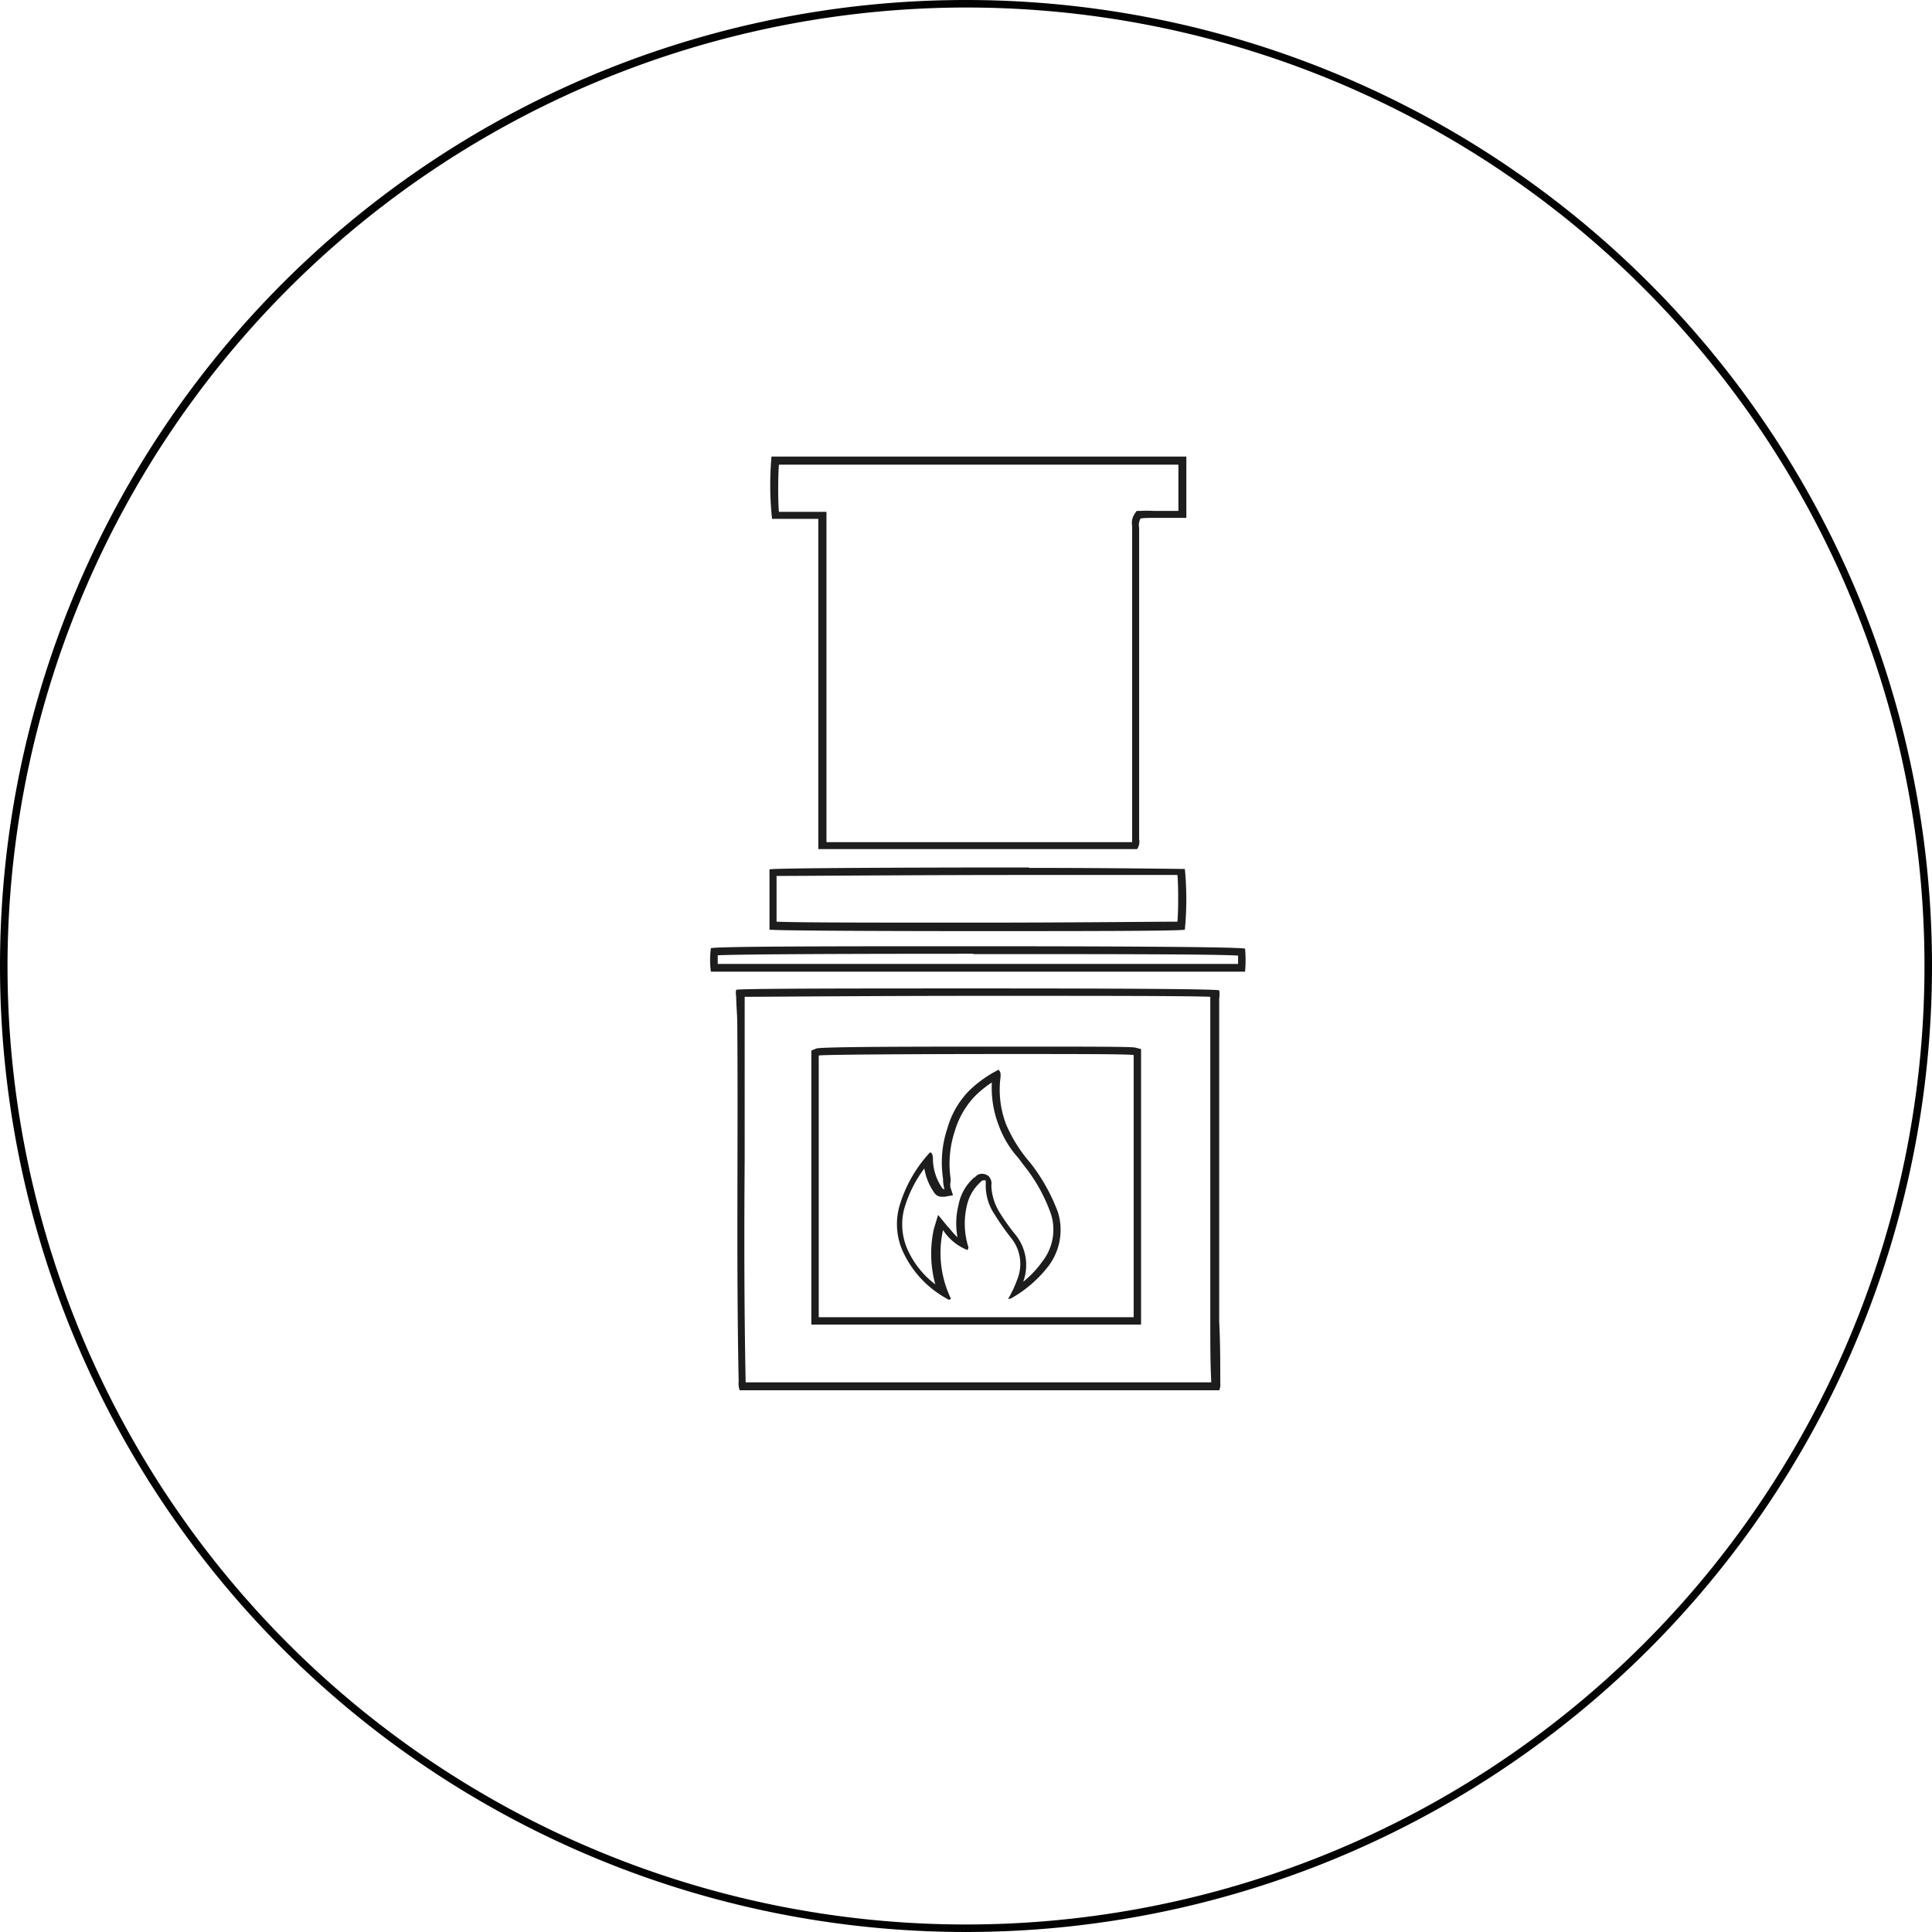 <?xml version="1.0" encoding="UTF-8"?> <svg xmlns="http://www.w3.org/2000/svg" width="180px" height="180px" id="Layer_1" data-name="Layer 1" viewBox="0 0 180 180"><defs><style>.cls-1{fill:#020202;}.cls-2{fill:#1d1d1d;}</style></defs><path class="cls-1" d="M90,.7A89.3,89.3,0,1,1,.7,90,89.4,89.4,0,0,1,90,.7M90,0a90,90,0,1,0,90,90A90,90,0,0,0,90,0Z" transform="translate(0 0)"></path><path class="cls-2" d="M109.79,43.24V47.6h-2.32a11.65,11.65,0,0,0-1.25,0l-.32,0-.19.28a1.48,1.48,0,0,0-.23,1.11V78.46H77V47.69H72.57c-.09-1-.09-3.34,0-4.4h37.26m.69-.75H71.88a29.51,29.51,0,0,0,.05,5.8h4.31V79.11h29.7a1.21,1.21,0,0,0,.19-.93v-29a1.24,1.24,0,0,1,.14-.88,9.55,9.55,0,0,1,1.2-.05H109c.51,0,1,0,1.53,0,0-1.94,0-3.8,0-5.7Z" transform="translate(0 0)"></path><path class="cls-2" d="M91.76,92.78c10.57,0,18.91,0,21,.09v8.35c0,7.18,0,14.59,0,21.87,0,2,0,3.89.09,5.7H69.47v-.09c-.14-6.91-.14-13.95-.09-20.76V95.33c0-.42,0-.83,0-1.25s0-.84,0-1.21c2.23,0,11.31-.09,22.48-.09h0M75.59,123.41h30.72V97.74l-.55-.14c-.37-.09-4.36-.09-11.87-.09-7.92,0-17.42,0-17.84.18l-.46.19v25.53M91.76,92.09c-11.35,0-22.94,0-23.17.13a1.41,1.41,0,0,0,0,.61c0,.83.1,1.71.1,2.55.09,11.12-.1,22.24.13,33.36a1.65,1.65,0,0,0,.1.79h44.67a1.31,1.31,0,0,0,.1-.69c0-1.9,0-3.8-.1-5.7,0-10.06,0-20.07,0-30.13a2,2,0,0,0,0-.74c-.23-.14-10.84-.18-21.69-.18ZM76.28,122.72V98.34c.23-.09,9.55-.14,17.61-.14,6.07,0,11.45,0,11.73.1v24.42Z" transform="translate(0 0)"></path><path class="cls-2" d="M95.84,81.52c8.34,0,12.51,0,13.86,0,.09,1,.09,3.29,0,4.35-2,0-9.73.09-19.09.09-9.18,0-16.22,0-18.26-.09V81.61c2.5,0,12.47-.09,23.45-.09m0-.7C85,80.82,72,80.87,71.69,81v5.61c.28.09,9.55.14,19,.14,9.68,0,19.46,0,19.7-.14a29.39,29.39,0,0,0,0-5.65c-.28,0-6.81-.1-14.46-.1Z" transform="translate(0 0)"></path><path class="cls-2" d="M90.7,88.89c12.42,0,22.24,0,24.65.14v.78H66.87V89c2.37-.1,11.82-.14,23.83-.14h0m0-.7c-12.15,0-24.2,0-24.47.19a8.45,8.45,0,0,0,0,2.18H116a12,12,0,0,0,0-2.14c-.33-.18-12.93-.23-25.35-.23Z" transform="translate(0 0)"></path><path class="cls-2" d="M92.41,100.8a9.76,9.76,0,0,0,.65,4.08,9.26,9.26,0,0,0,1.81,3c.18.23.37.51.6.79a15.49,15.49,0,0,1,2.45,4.45,4.81,4.81,0,0,1-.83,4.44,9.37,9.37,0,0,1-1.76,1.86,4.51,4.51,0,0,0-.7-4.36l-.23-.28a21.33,21.33,0,0,1-1.29-1.85,5.12,5.12,0,0,1-.75-2.5,1,1,0,0,0,0-.37.88.88,0,0,0-.14-.33l-.09-.14-.14-.09a.94.94,0,0,0-.47-.14.81.81,0,0,0-.69.33h-.05a4.51,4.51,0,0,0-1.48,2.59,7,7,0,0,0-.09,3,7.75,7.75,0,0,1-.79-.88l-.14-.14-.88-1.07L87,114.52a10.78,10.78,0,0,0,.14,5.14,8.32,8.32,0,0,1-2.5-3.06,5.77,5.77,0,0,1-.42-3.89,11.52,11.52,0,0,1,1.9-3.85,5.4,5.4,0,0,0,.93,2.27.82.82,0,0,0,.74.37H88l.79-.14-.24-.74a1.64,1.64,0,0,1,0-.46,1.44,1.44,0,0,0,0-.46,9.72,9.72,0,0,1,.42-4.36,7.94,7.94,0,0,1,1.85-3.2,9.71,9.71,0,0,1,1.67-1.34m.6-1.16a11,11,0,0,0-2.82,2,8.18,8.18,0,0,0-2,3.47,10,10,0,0,0-.41,4.69,3.89,3.89,0,0,0,.13,1h0a.25.25,0,0,1-.19-.09,4.87,4.87,0,0,1-.88-2.64c0-.23,0-.51-.18-.69-.1,0-.14,0-.19.09a12.55,12.55,0,0,0-2.78,5,6.19,6.19,0,0,0,.46,4.36,9.52,9.52,0,0,0,4,4.17.38.38,0,0,0,.18.09s.09,0,.19-.09a9.8,9.8,0,0,1-.74-6.4,4.82,4.82,0,0,0,2.27,1.86.41.41,0,0,0,.09-.28,7.29,7.29,0,0,1-.14-3.85,4.14,4.14,0,0,1,1.3-2.22.31.31,0,0,1,.28-.14.17.17,0,0,1,.13,0s.05,0,.05.1,0,.13,0,.23a4.81,4.81,0,0,0,.84,2.87,23.68,23.68,0,0,0,1.57,2.23,3.83,3.83,0,0,1,.51,3.84,10.19,10.19,0,0,1-.83,1.76.16.16,0,0,0,.14,0,.4.4,0,0,0,.23-.09A11.55,11.55,0,0,0,97.65,118a5.6,5.6,0,0,0,.92-5.05A17.19,17.19,0,0,0,96,108.35a13.6,13.6,0,0,1-2.27-3.61,9.07,9.07,0,0,1-.51-4.41c0-.23.05-.46-.23-.69Z" transform="translate(0 0)"></path></svg> 